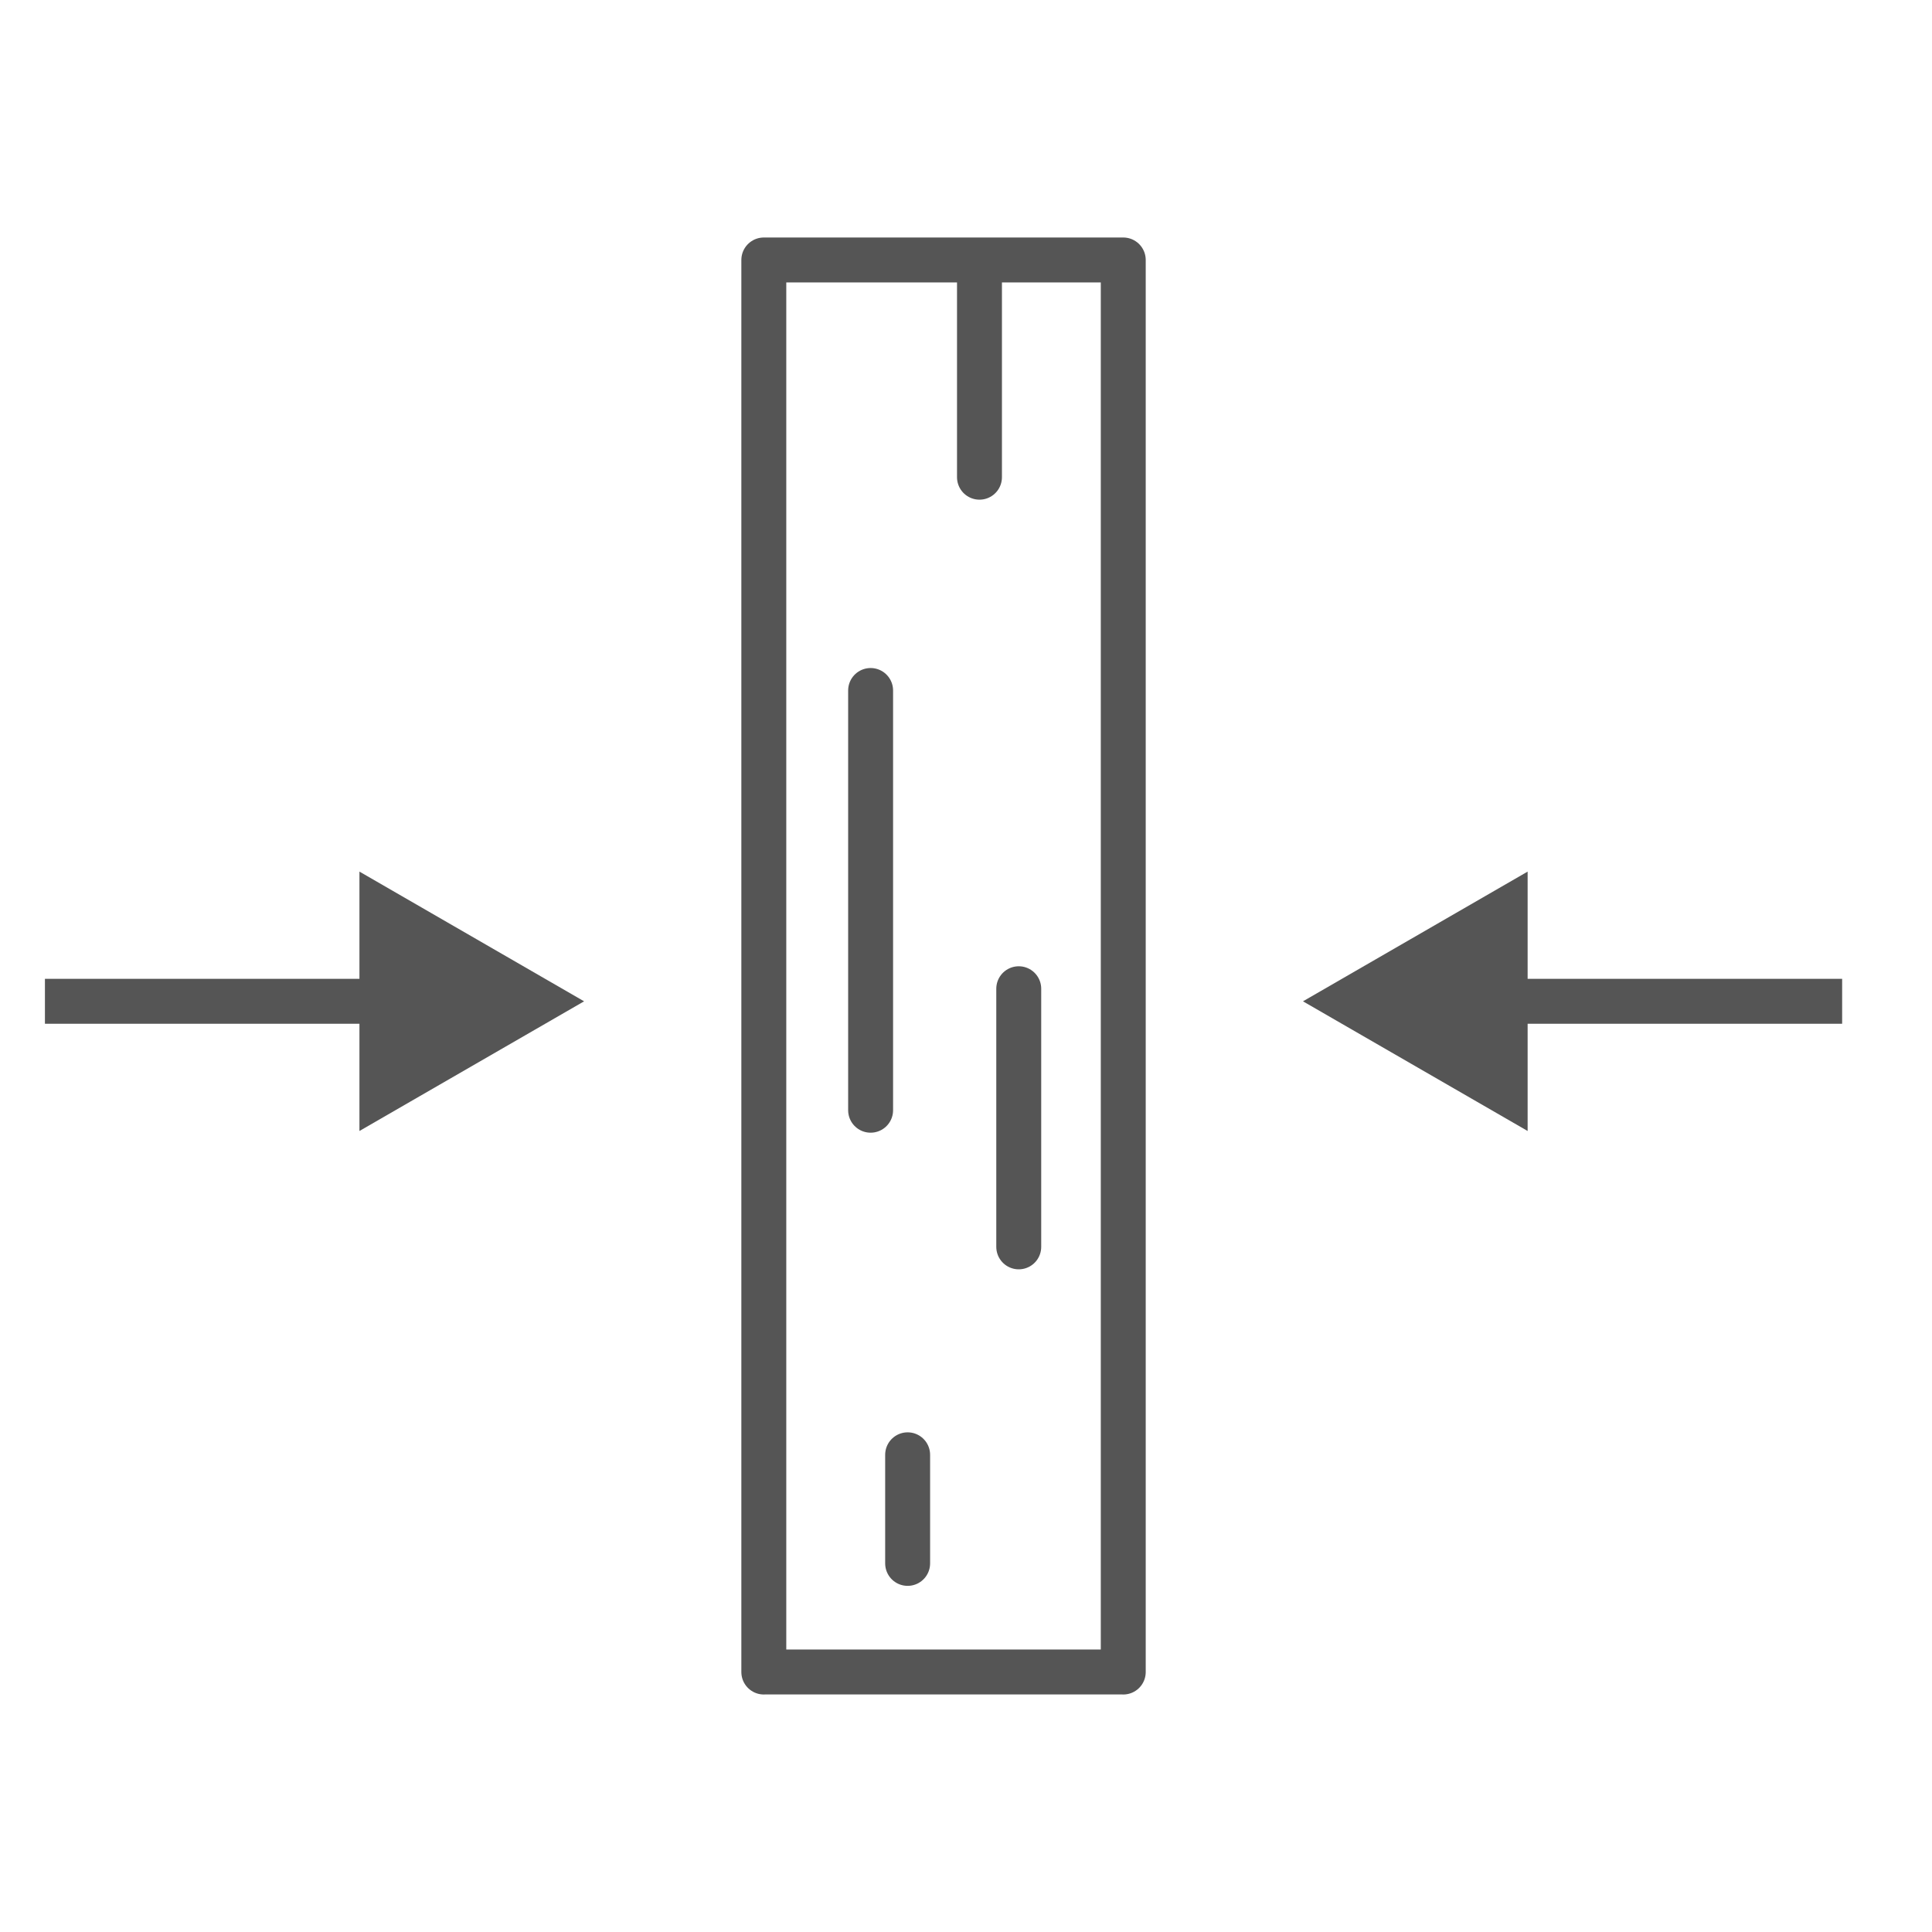 <svg width="43" height="43" viewBox="0 0 43 43" fill="none" xmlns="http://www.w3.org/2000/svg">
<path d="M17 37.214L17 5.786M17.001 5.786H25L25 37.214M17.001 37.213H25M21.8 5.786V10.621M20.201 34.796V32.379M19.377 24.71V15.368M22.674 27.751V22.006" stroke="#555555" stroke-miterlimit="10" stroke-linecap="round" stroke-linejoin="round"/>
<path d="M29 22.286L34 25.172V19.399L29 22.286ZM41 21.786H33.5V22.786H41V21.786Z" fill="#555555"/>
<path d="M13 22.286L8 19.399V25.172L13 22.286ZM1 22.786H8.5V21.786H1V22.786Z" fill="#555555"/>
</svg>
